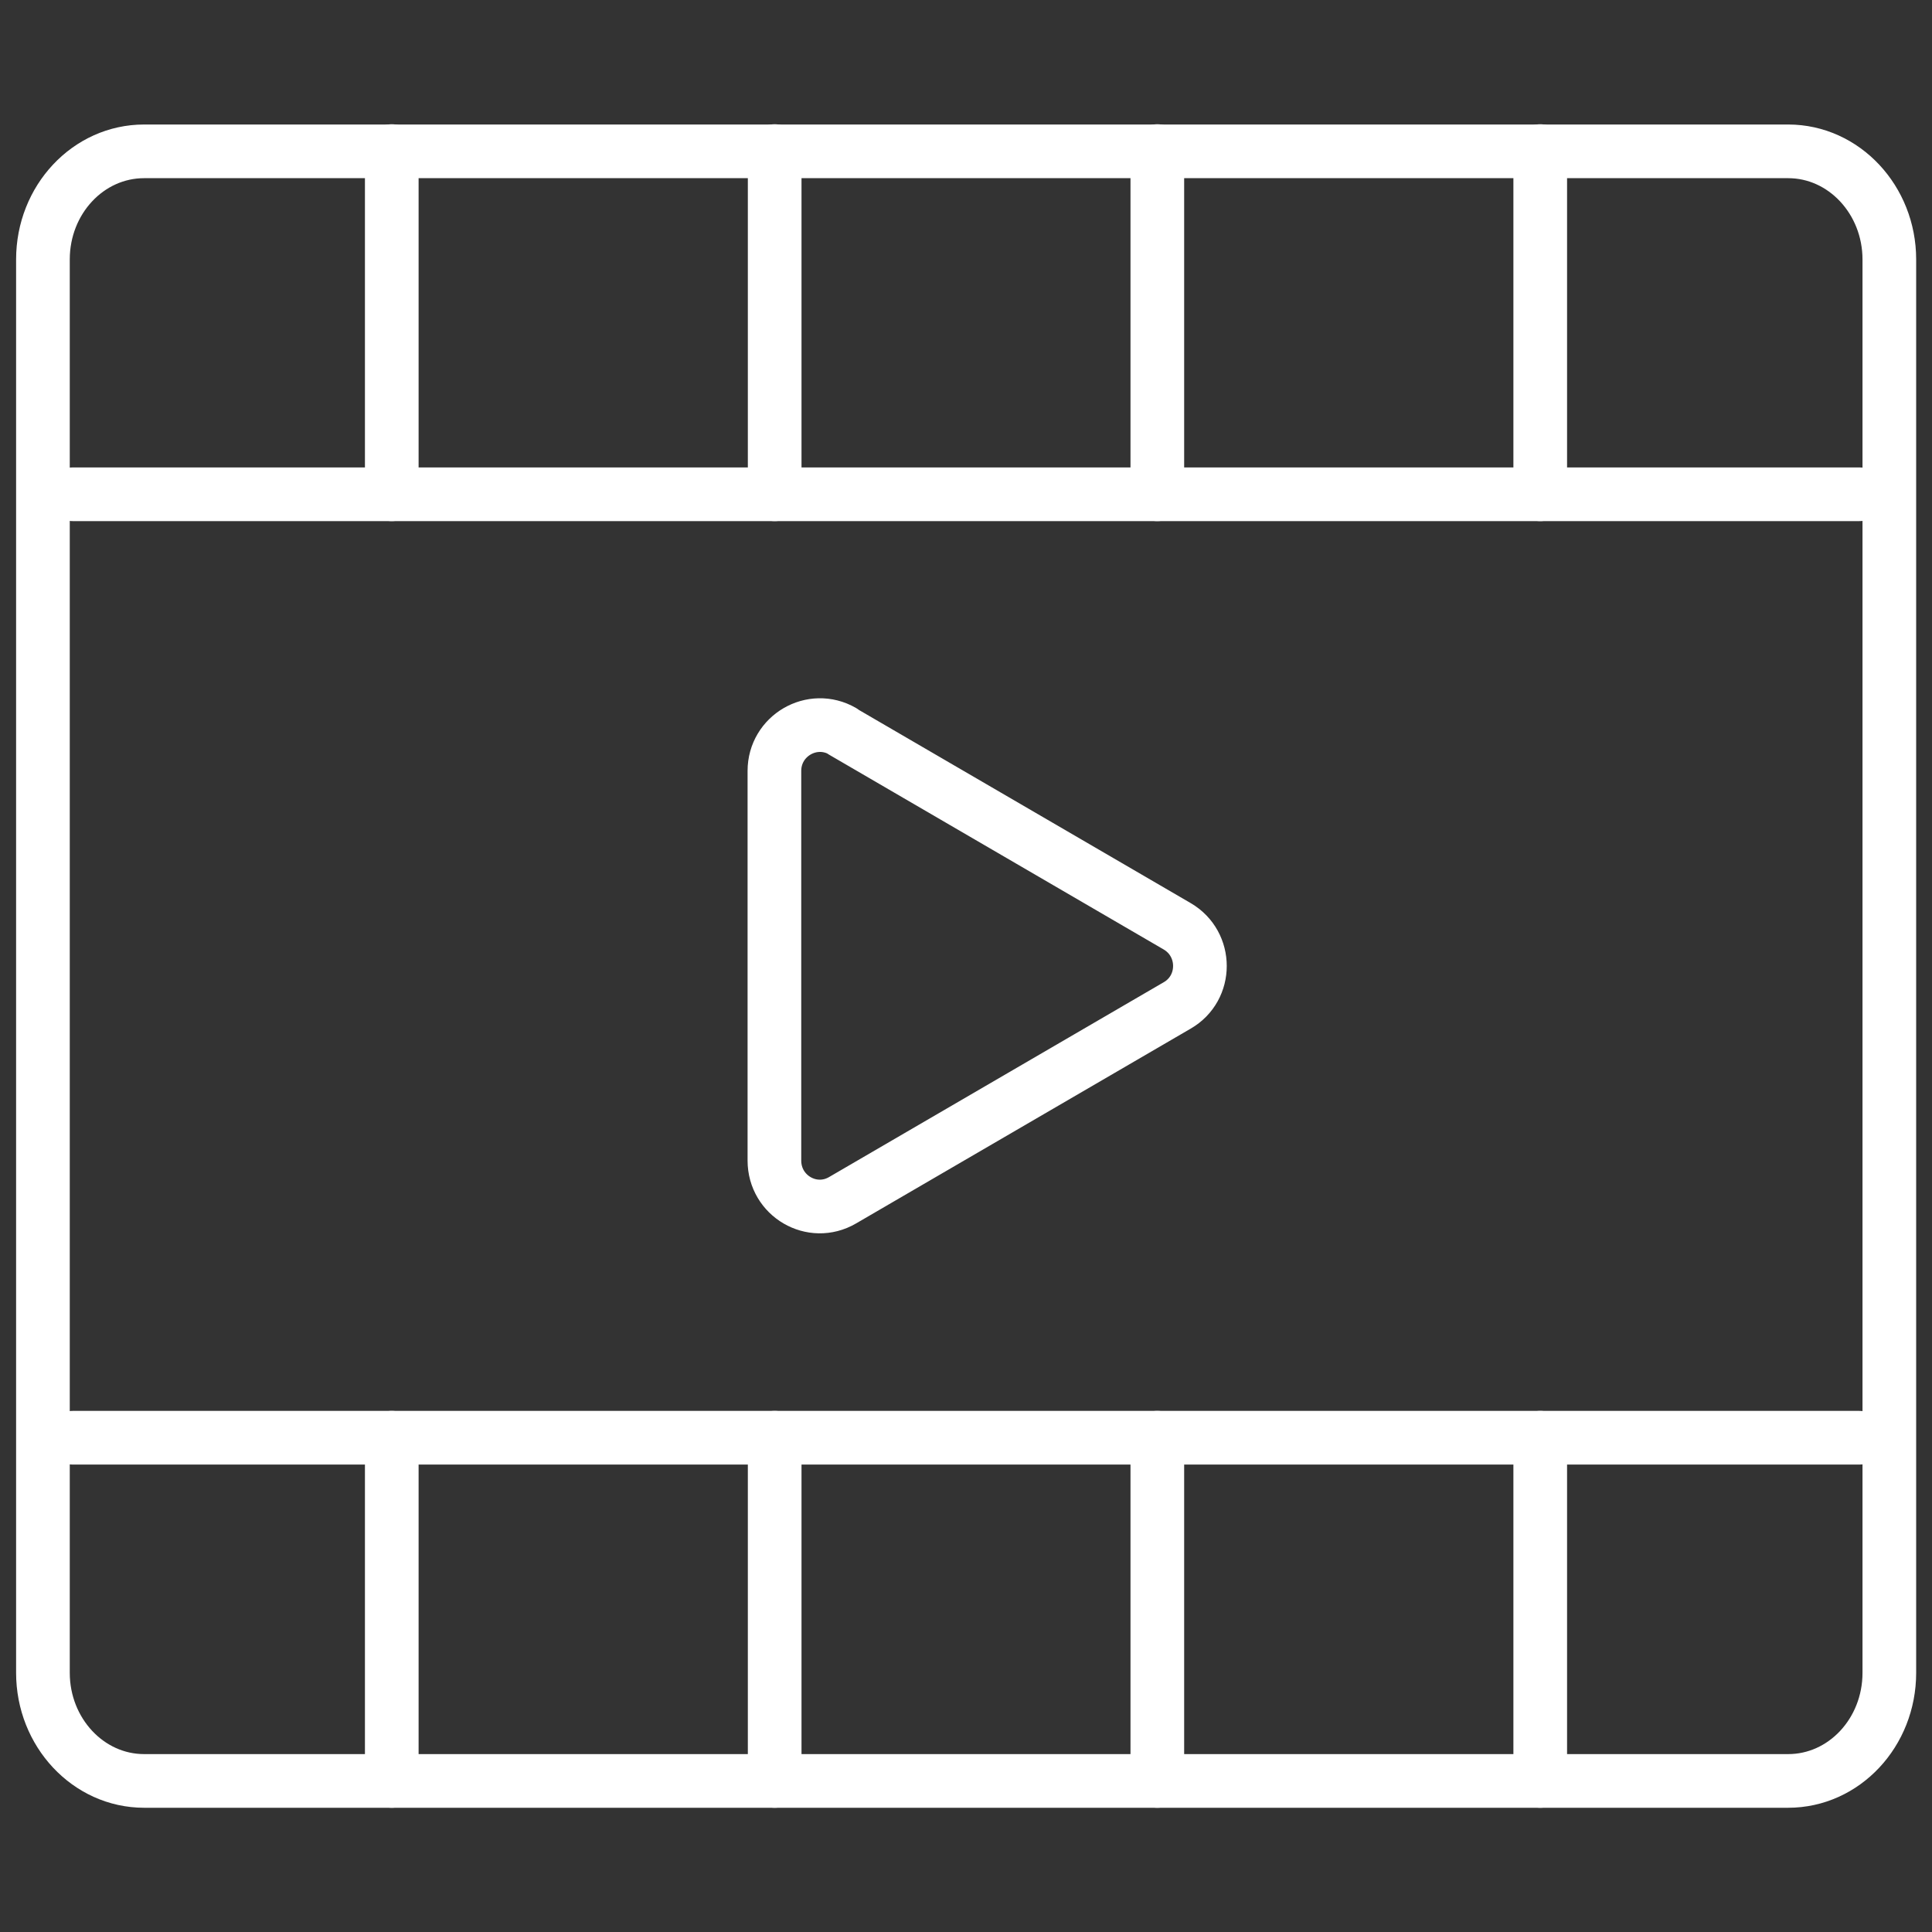 <?xml version="1.0" encoding="UTF-8"?> <svg xmlns="http://www.w3.org/2000/svg" version="1.1" viewBox="0 0 72 72"><rect x="0" y="0" width="72" height="72" fill="#333333" stroke="none"/><defs><style> .cls-1 { fill: none; stroke: #fff; stroke-linecap: round; stroke-linejoin: round; stroke-width: 2px; } </style></defs><g><g id="Layer_1"><path class="cls-1" d="M66.63,66.37H5.37c-2.08,0-3.77-1.81-3.77-4.03V9.67c0-2.23,1.69-4.03,3.77-4.03h61.27c2.08,0,3.77,1.81,3.77,4.03v52.67c0,2.23-1.69,4.03-3.77,4.03Z"></path><line class="cls-1" x1="2.71" y1="18.42" x2="69.29" y2="18.42"></line><line class="cls-1" x1="2.71" y1="53.58" x2="69.29" y2="53.58"></line><g><path class="cls-1" d="M31.4,27.26l12.47,7.26c1.13.66,1.13,2.3,0,2.95l-12.47,7.26c-1.13.66-2.54-.16-2.54-1.48v-14.52c0-1.31,1.41-2.13,2.54-1.48Z"></path><line class="cls-1" x1="14.6" y1="18.42" x2="14.6" y2="5.63"></line><line class="cls-1" x1="28.87" y1="18.42" x2="28.87" y2="5.63"></line><line class="cls-1" x1="43.13" y1="18.42" x2="43.13" y2="5.63"></line><line class="cls-1" x1="57.4" y1="18.42" x2="57.4" y2="5.63"></line><line class="cls-1" x1="14.6" y1="66.37" x2="14.6" y2="53.58"></line><line class="cls-1" x1="28.87" y1="66.37" x2="28.87" y2="53.58"></line><line class="cls-1" x1="43.13" y1="66.37" x2="43.13" y2="53.58"></line><line class="cls-1" x1="57.4" y1="66.37" x2="57.4" y2="53.58"></line></g></g></g></svg> 